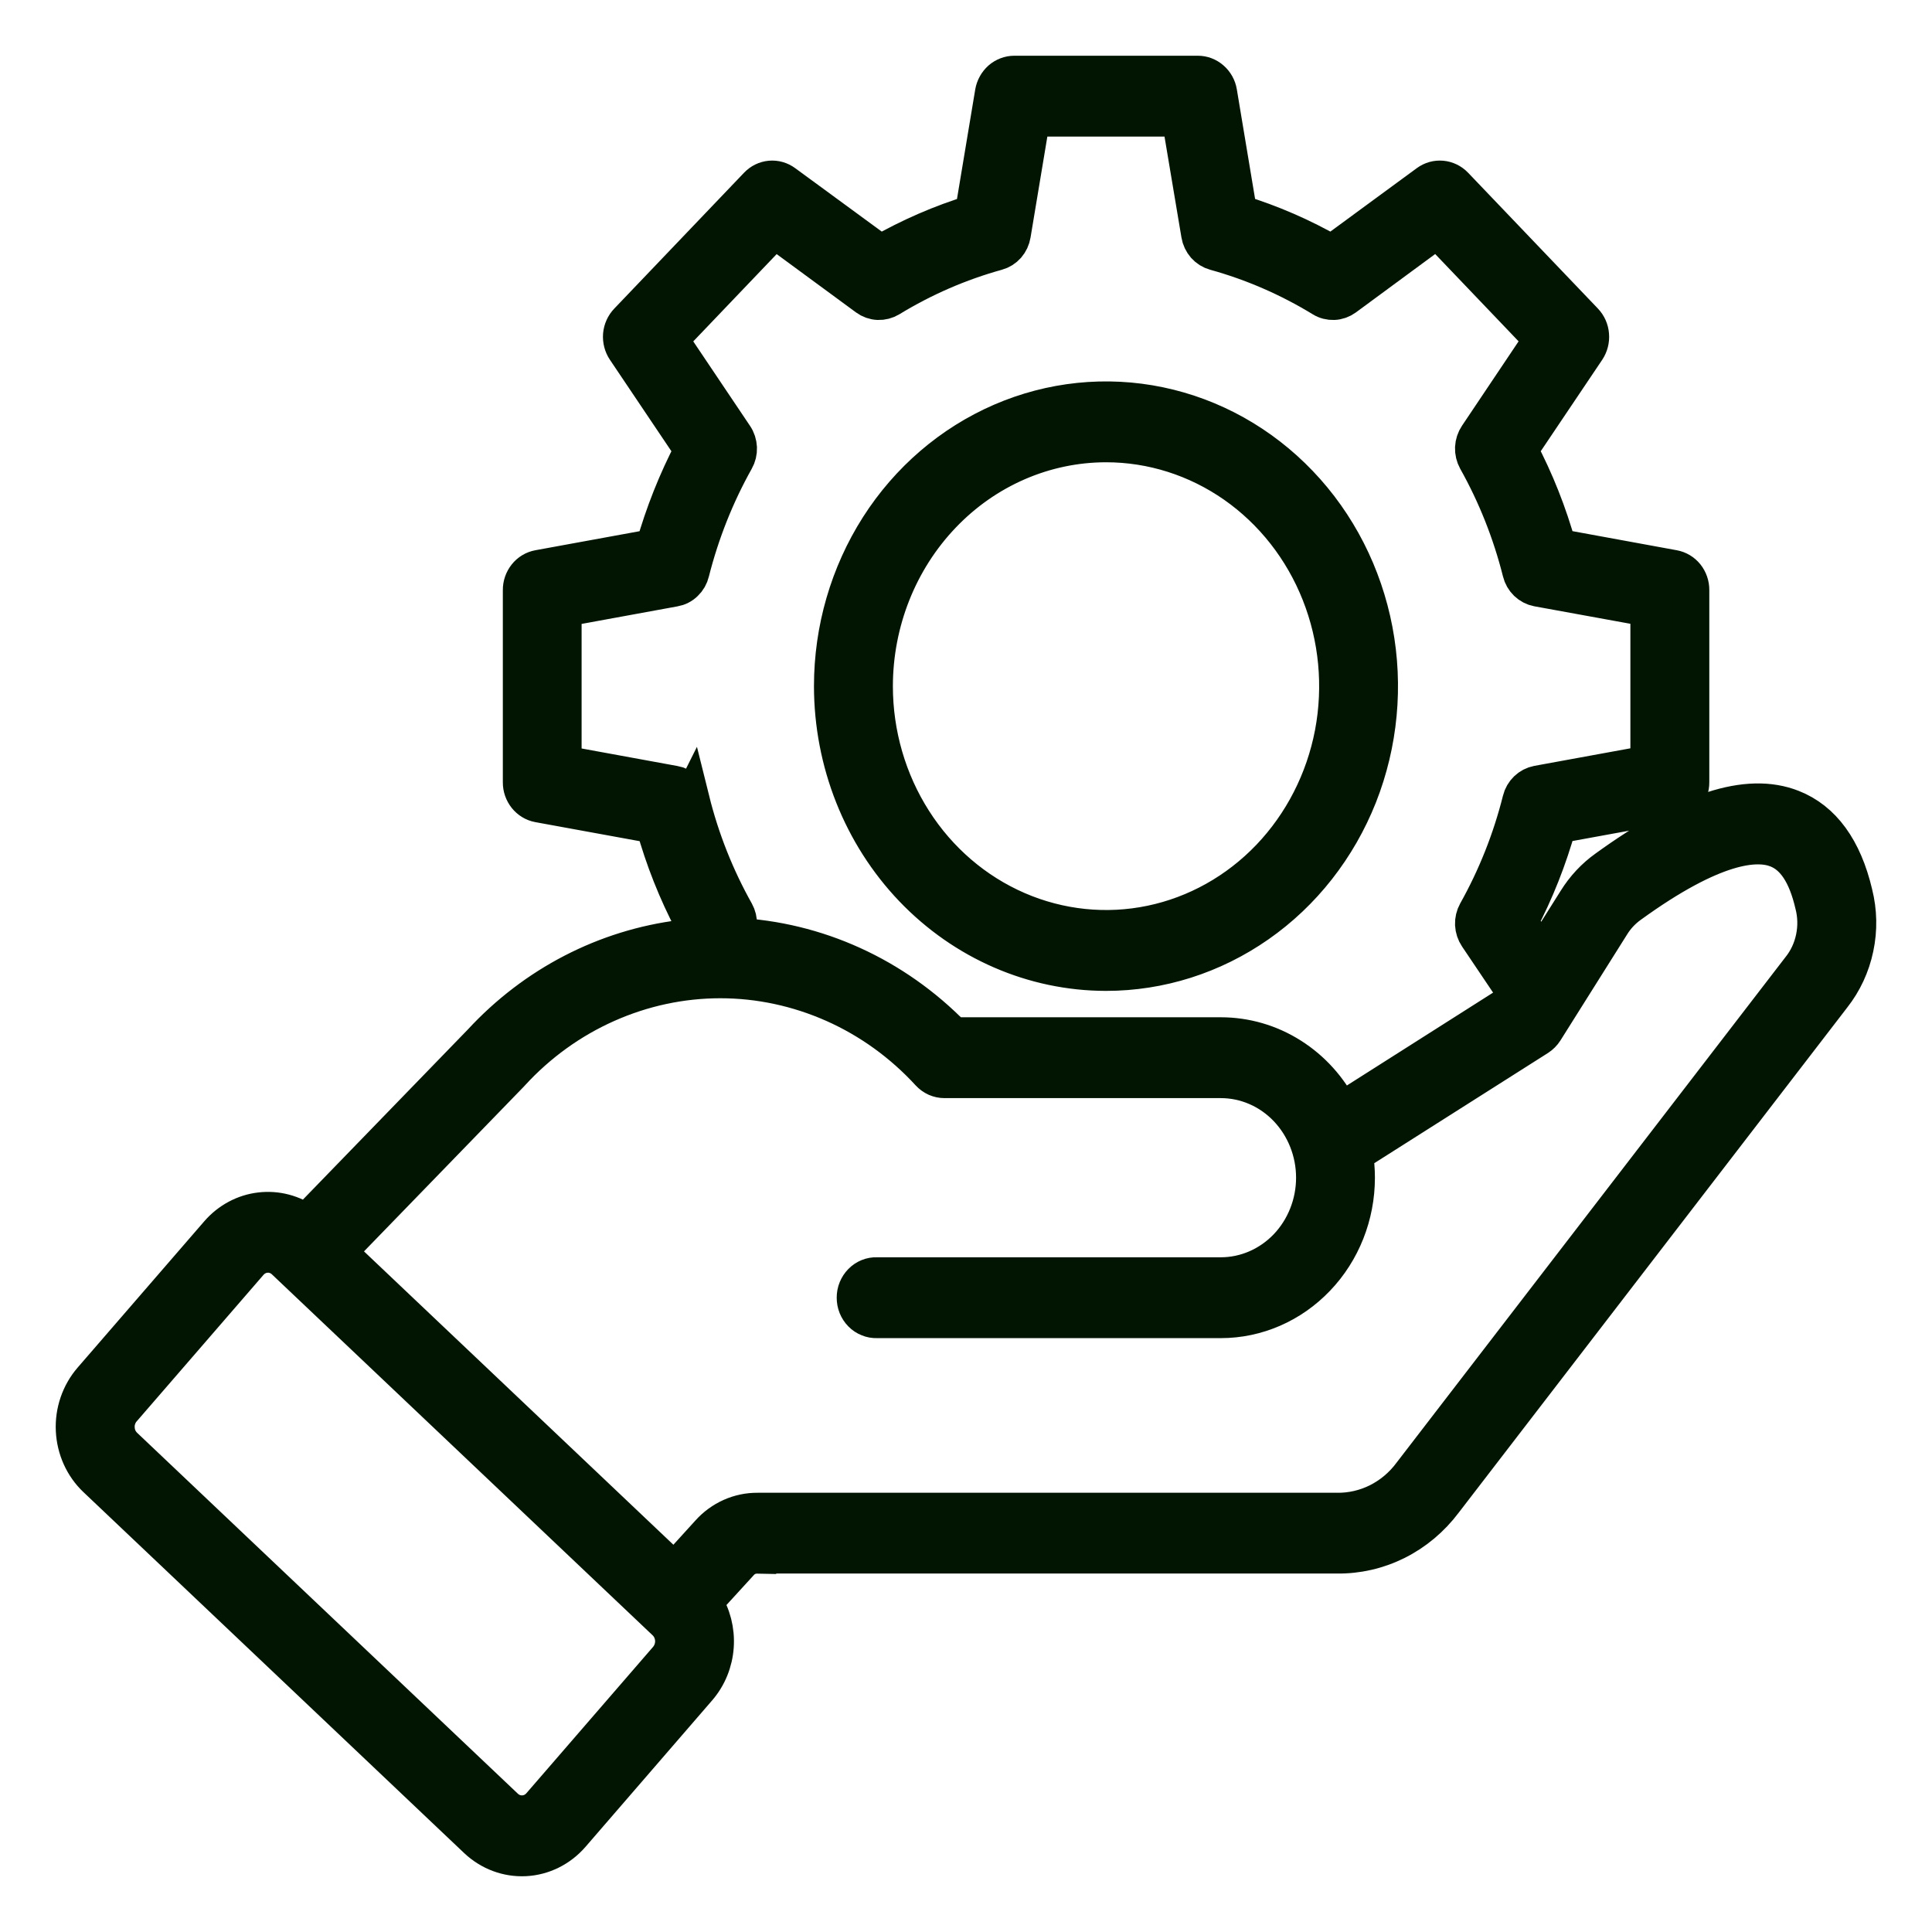 <svg width="26" height="26" viewBox="0 0 26 26" fill="none" xmlns="http://www.w3.org/2000/svg">
<mask id="path-1-outside-1_2037_352" maskUnits="userSpaceOnUse" x="0" y="0" width="26" height="26" fill="black">
<rect fill="white" width="26" height="26"/>
<path fill-rule="evenodd" clip-rule="evenodd" d="M14.884 5.971C15.501 5.971 16.103 6.162 16.616 6.52C17.129 6.879 17.529 7.388 17.765 7.985C18.001 8.581 18.063 9.237 17.943 9.87C17.822 10.503 17.525 11.084 17.089 11.541C16.653 11.997 16.098 12.308 15.493 12.434C14.888 12.56 14.261 12.495 13.691 12.248C13.121 12.001 12.634 11.583 12.292 11.047C11.949 10.51 11.766 9.879 11.766 9.234C11.767 8.369 12.096 7.54 12.681 6.928C13.265 6.316 14.057 5.972 14.884 5.971ZM14.884 13.085C15.612 13.085 16.323 12.859 16.928 12.436C17.534 12.013 18.005 11.411 18.284 10.708C18.562 10.004 18.635 9.23 18.493 8.483C18.351 7.736 18.001 7.049 17.486 6.511C16.971 5.972 16.316 5.606 15.602 5.457C14.888 5.308 14.148 5.385 13.476 5.676C12.803 5.968 12.228 6.461 11.824 7.094C11.42 7.728 11.204 8.472 11.204 9.234C11.205 10.255 11.593 11.234 12.283 11.956C12.973 12.677 13.908 13.084 14.884 13.085ZM9.075 21.146L9.544 20.63C9.627 20.537 9.729 20.463 9.841 20.413C9.953 20.363 10.074 20.338 10.196 20.339H17.99C18.183 20.342 18.374 20.298 18.548 20.211C18.721 20.124 18.874 19.996 18.992 19.837L24.224 13.036C24.319 12.918 24.385 12.777 24.416 12.626C24.448 12.474 24.444 12.317 24.405 12.168C24.31 11.761 24.149 11.518 23.916 11.427C23.638 11.317 23.065 11.357 21.937 12.174C21.836 12.246 21.749 12.338 21.683 12.446L20.788 13.869C20.765 13.905 20.734 13.936 20.699 13.959L18.226 15.528C18.244 15.634 18.253 15.741 18.253 15.848C18.253 16.355 18.061 16.84 17.718 17.198C17.376 17.556 16.913 17.758 16.429 17.758H11.8C11.762 17.759 11.725 17.753 11.69 17.738C11.654 17.724 11.622 17.703 11.595 17.675C11.568 17.648 11.547 17.615 11.532 17.579C11.517 17.542 11.51 17.503 11.51 17.464C11.51 17.424 11.517 17.385 11.532 17.349C11.547 17.313 11.568 17.28 11.595 17.253C11.622 17.225 11.654 17.204 11.69 17.189C11.725 17.175 11.762 17.168 11.8 17.17H16.429C16.764 17.17 17.085 17.03 17.322 16.783C17.558 16.535 17.692 16.199 17.692 15.849C17.692 15.498 17.558 15.163 17.322 14.915C17.085 14.667 16.764 14.528 16.429 14.528H12.71C12.672 14.528 12.635 14.52 12.6 14.505C12.565 14.489 12.533 14.466 12.507 14.438C12.143 14.041 11.706 13.726 11.223 13.511C10.739 13.296 10.219 13.184 9.694 13.184C9.168 13.184 8.648 13.296 8.165 13.511C7.681 13.726 7.244 14.041 6.88 14.438C6.878 14.44 6.876 14.441 6.876 14.443L4.543 16.848L9.076 21.146H9.075ZM8.98 22.324L7.273 24.296C7.213 24.365 7.13 24.407 7.04 24.411C6.951 24.416 6.864 24.383 6.798 24.321L1.672 19.462C1.64 19.431 1.613 19.394 1.594 19.352C1.575 19.31 1.565 19.265 1.563 19.219C1.56 19.172 1.567 19.126 1.582 19.083C1.597 19.039 1.62 18.999 1.65 18.965L3.357 16.993C3.417 16.924 3.501 16.882 3.59 16.878C3.679 16.873 3.766 16.906 3.832 16.969L8.956 21.827C9.022 21.89 9.061 21.977 9.066 22.07C9.07 22.163 9.039 22.254 8.98 22.324ZM9.3 10.768C9.432 11.299 9.634 11.808 9.899 12.28C9.926 12.329 9.94 12.385 9.937 12.441C9.935 12.497 9.917 12.552 9.886 12.598L9.884 12.6C10.989 12.652 12.037 13.129 12.827 13.94H16.429C16.761 13.94 17.087 14.034 17.371 14.214C17.655 14.393 17.887 14.65 18.041 14.958L20.352 13.49L20.416 13.39L19.883 12.598C19.852 12.552 19.834 12.497 19.831 12.441C19.829 12.385 19.842 12.329 19.869 12.28C20.134 11.807 20.336 11.299 20.469 10.768C20.482 10.714 20.511 10.665 20.55 10.627C20.59 10.589 20.639 10.563 20.692 10.553L22.191 10.279V8.186L20.692 7.913C20.639 7.903 20.59 7.877 20.55 7.839C20.511 7.801 20.482 7.752 20.469 7.697C20.336 7.167 20.134 6.659 19.869 6.186C19.842 6.137 19.829 6.081 19.831 6.025C19.834 5.968 19.852 5.914 19.883 5.868L20.756 4.566L19.343 3.087L18.099 4.003C18.055 4.035 18.003 4.054 17.949 4.056C17.896 4.058 17.842 4.045 17.796 4.016C17.344 3.74 16.858 3.529 16.352 3.389C16.3 3.375 16.253 3.345 16.216 3.304C16.18 3.262 16.155 3.211 16.146 3.155L15.883 1.588H13.883L13.622 3.155C13.613 3.211 13.589 3.262 13.553 3.304C13.516 3.345 13.469 3.375 13.417 3.389C12.911 3.529 12.425 3.74 11.973 4.016C11.926 4.044 11.873 4.058 11.818 4.056C11.764 4.054 11.712 4.035 11.668 4.003L10.423 3.088L9.01 4.567L9.885 5.869C9.917 5.915 9.934 5.97 9.937 6.026C9.939 6.083 9.926 6.138 9.898 6.187C9.633 6.66 9.431 7.169 9.297 7.699C9.284 7.754 9.256 7.803 9.216 7.841C9.177 7.88 9.127 7.905 9.074 7.914L7.577 8.188V10.281L9.074 10.555C9.127 10.564 9.177 10.589 9.217 10.628C9.257 10.666 9.285 10.715 9.299 10.77L9.3 10.768ZM10.196 20.926H17.99C18.268 20.93 18.542 20.867 18.792 20.742C19.042 20.617 19.261 20.433 19.432 20.205L24.662 13.405C24.811 13.216 24.915 12.992 24.965 12.752C25.016 12.512 25.011 12.263 24.951 12.025C24.81 11.425 24.527 11.038 24.115 10.876C23.516 10.64 22.698 10.907 21.617 11.69C21.457 11.804 21.32 11.951 21.214 12.122L20.748 12.862L20.445 12.412C20.664 11.996 20.838 11.556 20.965 11.1L22.521 10.816C22.586 10.805 22.645 10.769 22.688 10.716C22.73 10.663 22.754 10.596 22.753 10.527V7.941C22.754 7.872 22.73 7.804 22.688 7.751C22.645 7.698 22.586 7.663 22.521 7.651L20.965 7.366C20.838 6.91 20.664 6.471 20.445 6.055L21.354 4.703C21.392 4.646 21.41 4.577 21.404 4.508C21.399 4.439 21.37 4.374 21.323 4.325L19.576 2.497C19.529 2.448 19.467 2.418 19.401 2.412C19.335 2.406 19.27 2.424 19.215 2.464L17.922 3.413C17.524 3.185 17.104 3.002 16.669 2.869L16.398 1.243C16.387 1.175 16.352 1.113 16.301 1.069C16.25 1.024 16.186 1 16.12 1H13.65C13.584 1 13.519 1.025 13.468 1.069C13.418 1.114 13.383 1.176 13.371 1.244L13.1 2.87C12.665 3.003 12.245 3.186 11.848 3.413L10.554 2.465C10.5 2.425 10.434 2.406 10.368 2.412C10.302 2.418 10.241 2.448 10.194 2.497L8.447 4.326C8.4 4.375 8.371 4.44 8.365 4.509C8.36 4.578 8.378 4.647 8.416 4.703L9.325 6.055C9.107 6.472 8.932 6.912 8.803 7.367L7.249 7.651C7.183 7.663 7.124 7.699 7.082 7.752C7.04 7.805 7.016 7.872 7.017 7.942V10.528C7.016 10.597 7.04 10.664 7.082 10.717C7.125 10.77 7.183 10.806 7.249 10.818L8.805 11.102C8.932 11.558 9.106 11.998 9.325 12.414L9.179 12.629C8.151 12.755 7.196 13.248 6.477 14.027L4.12 16.458C3.94 16.328 3.721 16.27 3.504 16.296C3.287 16.321 3.086 16.429 2.939 16.598L1.232 18.57C1.073 18.755 0.989 18.999 1.001 19.248C1.013 19.497 1.118 19.731 1.294 19.898L6.419 24.757C6.596 24.924 6.829 25.011 7.067 24.999C7.305 24.987 7.529 24.876 7.689 24.692L9.395 22.719C9.53 22.563 9.611 22.364 9.625 22.154C9.639 21.944 9.586 21.736 9.473 21.561L9.953 21.036C9.983 21 10.021 20.972 10.063 20.953C10.105 20.935 10.15 20.926 10.196 20.927L10.196 20.926Z"/>
</mask>
<path fill-rule="evenodd" clip-rule="evenodd" d="M14.884 5.971C15.501 5.971 16.103 6.162 16.616 6.52C17.129 6.879 17.529 7.388 17.765 7.985C18.001 8.581 18.063 9.237 17.943 9.87C17.822 10.503 17.525 11.084 17.089 11.541C16.653 11.997 16.098 12.308 15.493 12.434C14.888 12.56 14.261 12.495 13.691 12.248C13.121 12.001 12.634 11.583 12.292 11.047C11.949 10.51 11.766 9.879 11.766 9.234C11.767 8.369 12.096 7.54 12.681 6.928C13.265 6.316 14.057 5.972 14.884 5.971ZM14.884 13.085C15.612 13.085 16.323 12.859 16.928 12.436C17.534 12.013 18.005 11.411 18.284 10.708C18.562 10.004 18.635 9.23 18.493 8.483C18.351 7.736 18.001 7.049 17.486 6.511C16.971 5.972 16.316 5.606 15.602 5.457C14.888 5.308 14.148 5.385 13.476 5.676C12.803 5.968 12.228 6.461 11.824 7.094C11.42 7.728 11.204 8.472 11.204 9.234C11.205 10.255 11.593 11.234 12.283 11.956C12.973 12.677 13.908 13.084 14.884 13.085ZM9.075 21.146L9.544 20.63C9.627 20.537 9.729 20.463 9.841 20.413C9.953 20.363 10.074 20.338 10.196 20.339H17.99C18.183 20.342 18.374 20.298 18.548 20.211C18.721 20.124 18.874 19.996 18.992 19.837L24.224 13.036C24.319 12.918 24.385 12.777 24.416 12.626C24.448 12.474 24.444 12.317 24.405 12.168C24.31 11.761 24.149 11.518 23.916 11.427C23.638 11.317 23.065 11.357 21.937 12.174C21.836 12.246 21.749 12.338 21.683 12.446L20.788 13.869C20.765 13.905 20.734 13.936 20.699 13.959L18.226 15.528C18.244 15.634 18.253 15.741 18.253 15.848C18.253 16.355 18.061 16.84 17.718 17.198C17.376 17.556 16.913 17.758 16.429 17.758H11.8C11.762 17.759 11.725 17.753 11.69 17.738C11.654 17.724 11.622 17.703 11.595 17.675C11.568 17.648 11.547 17.615 11.532 17.579C11.517 17.542 11.51 17.503 11.51 17.464C11.51 17.424 11.517 17.385 11.532 17.349C11.547 17.313 11.568 17.28 11.595 17.253C11.622 17.225 11.654 17.204 11.69 17.189C11.725 17.175 11.762 17.168 11.8 17.17H16.429C16.764 17.17 17.085 17.03 17.322 16.783C17.558 16.535 17.692 16.199 17.692 15.849C17.692 15.498 17.558 15.163 17.322 14.915C17.085 14.667 16.764 14.528 16.429 14.528H12.71C12.672 14.528 12.635 14.52 12.6 14.505C12.565 14.489 12.533 14.466 12.507 14.438C12.143 14.041 11.706 13.726 11.223 13.511C10.739 13.296 10.219 13.184 9.694 13.184C9.168 13.184 8.648 13.296 8.165 13.511C7.681 13.726 7.244 14.041 6.88 14.438C6.878 14.44 6.876 14.441 6.876 14.443L4.543 16.848L9.076 21.146H9.075ZM8.98 22.324L7.273 24.296C7.213 24.365 7.13 24.407 7.04 24.411C6.951 24.416 6.864 24.383 6.798 24.321L1.672 19.462C1.64 19.431 1.613 19.394 1.594 19.352C1.575 19.31 1.565 19.265 1.563 19.219C1.56 19.172 1.567 19.126 1.582 19.083C1.597 19.039 1.62 18.999 1.65 18.965L3.357 16.993C3.417 16.924 3.501 16.882 3.59 16.878C3.679 16.873 3.766 16.906 3.832 16.969L8.956 21.827C9.022 21.89 9.061 21.977 9.066 22.07C9.07 22.163 9.039 22.254 8.98 22.324ZM9.3 10.768C9.432 11.299 9.634 11.808 9.899 12.28C9.926 12.329 9.94 12.385 9.937 12.441C9.935 12.497 9.917 12.552 9.886 12.598L9.884 12.6C10.989 12.652 12.037 13.129 12.827 13.94H16.429C16.761 13.94 17.087 14.034 17.371 14.214C17.655 14.393 17.887 14.65 18.041 14.958L20.352 13.49L20.416 13.39L19.883 12.598C19.852 12.552 19.834 12.497 19.831 12.441C19.829 12.385 19.842 12.329 19.869 12.28C20.134 11.807 20.336 11.299 20.469 10.768C20.482 10.714 20.511 10.665 20.55 10.627C20.59 10.589 20.639 10.563 20.692 10.553L22.191 10.279V8.186L20.692 7.913C20.639 7.903 20.59 7.877 20.55 7.839C20.511 7.801 20.482 7.752 20.469 7.697C20.336 7.167 20.134 6.659 19.869 6.186C19.842 6.137 19.829 6.081 19.831 6.025C19.834 5.968 19.852 5.914 19.883 5.868L20.756 4.566L19.343 3.087L18.099 4.003C18.055 4.035 18.003 4.054 17.949 4.056C17.896 4.058 17.842 4.045 17.796 4.016C17.344 3.74 16.858 3.529 16.352 3.389C16.3 3.375 16.253 3.345 16.216 3.304C16.18 3.262 16.155 3.211 16.146 3.155L15.883 1.588H13.883L13.622 3.155C13.613 3.211 13.589 3.262 13.553 3.304C13.516 3.345 13.469 3.375 13.417 3.389C12.911 3.529 12.425 3.74 11.973 4.016C11.926 4.044 11.873 4.058 11.818 4.056C11.764 4.054 11.712 4.035 11.668 4.003L10.423 3.088L9.01 4.567L9.885 5.869C9.917 5.915 9.934 5.97 9.937 6.026C9.939 6.083 9.926 6.138 9.898 6.187C9.633 6.66 9.431 7.169 9.297 7.699C9.284 7.754 9.256 7.803 9.216 7.841C9.177 7.88 9.127 7.905 9.074 7.914L7.577 8.188V10.281L9.074 10.555C9.127 10.564 9.177 10.589 9.217 10.628C9.257 10.666 9.285 10.715 9.299 10.77L9.3 10.768ZM10.196 20.926H17.99C18.268 20.93 18.542 20.867 18.792 20.742C19.042 20.617 19.261 20.433 19.432 20.205L24.662 13.405C24.811 13.216 24.915 12.992 24.965 12.752C25.016 12.512 25.011 12.263 24.951 12.025C24.81 11.425 24.527 11.038 24.115 10.876C23.516 10.64 22.698 10.907 21.617 11.69C21.457 11.804 21.32 11.951 21.214 12.122L20.748 12.862L20.445 12.412C20.664 11.996 20.838 11.556 20.965 11.1L22.521 10.816C22.586 10.805 22.645 10.769 22.688 10.716C22.73 10.663 22.754 10.596 22.753 10.527V7.941C22.754 7.872 22.73 7.804 22.688 7.751C22.645 7.698 22.586 7.663 22.521 7.651L20.965 7.366C20.838 6.91 20.664 6.471 20.445 6.055L21.354 4.703C21.392 4.646 21.41 4.577 21.404 4.508C21.399 4.439 21.37 4.374 21.323 4.325L19.576 2.497C19.529 2.448 19.467 2.418 19.401 2.412C19.335 2.406 19.27 2.424 19.215 2.464L17.922 3.413C17.524 3.185 17.104 3.002 16.669 2.869L16.398 1.243C16.387 1.175 16.352 1.113 16.301 1.069C16.25 1.024 16.186 1 16.12 1H13.65C13.584 1 13.519 1.025 13.468 1.069C13.418 1.114 13.383 1.176 13.371 1.244L13.1 2.87C12.665 3.003 12.245 3.186 11.848 3.413L10.554 2.465C10.5 2.425 10.434 2.406 10.368 2.412C10.302 2.418 10.241 2.448 10.194 2.497L8.447 4.326C8.4 4.375 8.371 4.44 8.365 4.509C8.36 4.578 8.378 4.647 8.416 4.703L9.325 6.055C9.107 6.472 8.932 6.912 8.803 7.367L7.249 7.651C7.183 7.663 7.124 7.699 7.082 7.752C7.04 7.805 7.016 7.872 7.017 7.942V10.528C7.016 10.597 7.04 10.664 7.082 10.717C7.125 10.77 7.183 10.806 7.249 10.818L8.805 11.102C8.932 11.558 9.106 11.998 9.325 12.414L9.179 12.629C8.151 12.755 7.196 13.248 6.477 14.027L4.12 16.458C3.94 16.328 3.721 16.27 3.504 16.296C3.287 16.321 3.086 16.429 2.939 16.598L1.232 18.57C1.073 18.755 0.989 18.999 1.001 19.248C1.013 19.497 1.118 19.731 1.294 19.898L6.419 24.757C6.596 24.924 6.829 25.011 7.067 24.999C7.305 24.987 7.529 24.876 7.689 24.692L9.395 22.719C9.53 22.563 9.611 22.364 9.625 22.154C9.639 21.944 9.586 21.736 9.473 21.561L9.953 21.036C9.983 21 10.021 20.972 10.063 20.953C10.105 20.935 10.15 20.926 10.196 20.927L10.196 20.926Z" fill="#011502"/>
<path fill-rule="evenodd" clip-rule="evenodd" d="M14.884 5.971C15.501 5.971 16.103 6.162 16.616 6.52C17.129 6.879 17.529 7.388 17.765 7.985C18.001 8.581 18.063 9.237 17.943 9.87C17.822 10.503 17.525 11.084 17.089 11.541C16.653 11.997 16.098 12.308 15.493 12.434C14.888 12.56 14.261 12.495 13.691 12.248C13.121 12.001 12.634 11.583 12.292 11.047C11.949 10.51 11.766 9.879 11.766 9.234C11.767 8.369 12.096 7.54 12.681 6.928C13.265 6.316 14.057 5.972 14.884 5.971ZM14.884 13.085C15.612 13.085 16.323 12.859 16.928 12.436C17.534 12.013 18.005 11.411 18.284 10.708C18.562 10.004 18.635 9.23 18.493 8.483C18.351 7.736 18.001 7.049 17.486 6.511C16.971 5.972 16.316 5.606 15.602 5.457C14.888 5.308 14.148 5.385 13.476 5.676C12.803 5.968 12.228 6.461 11.824 7.094C11.42 7.728 11.204 8.472 11.204 9.234C11.205 10.255 11.593 11.234 12.283 11.956C12.973 12.677 13.908 13.084 14.884 13.085ZM9.075 21.146L9.544 20.63C9.627 20.537 9.729 20.463 9.841 20.413C9.953 20.363 10.074 20.338 10.196 20.339H17.99C18.183 20.342 18.374 20.298 18.548 20.211C18.721 20.124 18.874 19.996 18.992 19.837L24.224 13.036C24.319 12.918 24.385 12.777 24.416 12.626C24.448 12.474 24.444 12.317 24.405 12.168C24.31 11.761 24.149 11.518 23.916 11.427C23.638 11.317 23.065 11.357 21.937 12.174C21.836 12.246 21.749 12.338 21.683 12.446L20.788 13.869C20.765 13.905 20.734 13.936 20.699 13.959L18.226 15.528C18.244 15.634 18.253 15.741 18.253 15.848C18.253 16.355 18.061 16.84 17.718 17.198C17.376 17.556 16.913 17.758 16.429 17.758H11.8C11.762 17.759 11.725 17.753 11.69 17.738C11.654 17.724 11.622 17.703 11.595 17.675C11.568 17.648 11.547 17.615 11.532 17.579C11.517 17.542 11.51 17.503 11.51 17.464C11.51 17.424 11.517 17.385 11.532 17.349C11.547 17.313 11.568 17.28 11.595 17.253C11.622 17.225 11.654 17.204 11.69 17.189C11.725 17.175 11.762 17.168 11.8 17.17H16.429C16.764 17.17 17.085 17.03 17.322 16.783C17.558 16.535 17.692 16.199 17.692 15.849C17.692 15.498 17.558 15.163 17.322 14.915C17.085 14.667 16.764 14.528 16.429 14.528H12.71C12.672 14.528 12.635 14.52 12.6 14.505C12.565 14.489 12.533 14.466 12.507 14.438C12.143 14.041 11.706 13.726 11.223 13.511C10.739 13.296 10.219 13.184 9.694 13.184C9.168 13.184 8.648 13.296 8.165 13.511C7.681 13.726 7.244 14.041 6.88 14.438C6.878 14.44 6.876 14.441 6.876 14.443L4.543 16.848L9.076 21.146H9.075ZM8.98 22.324L7.273 24.296C7.213 24.365 7.13 24.407 7.04 24.411C6.951 24.416 6.864 24.383 6.798 24.321L1.672 19.462C1.64 19.431 1.613 19.394 1.594 19.352C1.575 19.31 1.565 19.265 1.563 19.219C1.56 19.172 1.567 19.126 1.582 19.083C1.597 19.039 1.62 18.999 1.65 18.965L3.357 16.993C3.417 16.924 3.501 16.882 3.59 16.878C3.679 16.873 3.766 16.906 3.832 16.969L8.956 21.827C9.022 21.89 9.061 21.977 9.066 22.07C9.07 22.163 9.039 22.254 8.98 22.324ZM9.3 10.768C9.432 11.299 9.634 11.808 9.899 12.28C9.926 12.329 9.94 12.385 9.937 12.441C9.935 12.497 9.917 12.552 9.886 12.598L9.884 12.6C10.989 12.652 12.037 13.129 12.827 13.94H16.429C16.761 13.94 17.087 14.034 17.371 14.214C17.655 14.393 17.887 14.65 18.041 14.958L20.352 13.49L20.416 13.39L19.883 12.598C19.852 12.552 19.834 12.497 19.831 12.441C19.829 12.385 19.842 12.329 19.869 12.28C20.134 11.807 20.336 11.299 20.469 10.768C20.482 10.714 20.511 10.665 20.55 10.627C20.59 10.589 20.639 10.563 20.692 10.553L22.191 10.279V8.186L20.692 7.913C20.639 7.903 20.59 7.877 20.55 7.839C20.511 7.801 20.482 7.752 20.469 7.697C20.336 7.167 20.134 6.659 19.869 6.186C19.842 6.137 19.829 6.081 19.831 6.025C19.834 5.968 19.852 5.914 19.883 5.868L20.756 4.566L19.343 3.087L18.099 4.003C18.055 4.035 18.003 4.054 17.949 4.056C17.896 4.058 17.842 4.045 17.796 4.016C17.344 3.74 16.858 3.529 16.352 3.389C16.3 3.375 16.253 3.345 16.216 3.304C16.18 3.262 16.155 3.211 16.146 3.155L15.883 1.588H13.883L13.622 3.155C13.613 3.211 13.589 3.262 13.553 3.304C13.516 3.345 13.469 3.375 13.417 3.389C12.911 3.529 12.425 3.74 11.973 4.016C11.926 4.044 11.873 4.058 11.818 4.056C11.764 4.054 11.712 4.035 11.668 4.003L10.423 3.088L9.01 4.567L9.885 5.869C9.917 5.915 9.934 5.97 9.937 6.026C9.939 6.083 9.926 6.138 9.898 6.187C9.633 6.66 9.431 7.169 9.297 7.699C9.284 7.754 9.256 7.803 9.216 7.841C9.177 7.88 9.127 7.905 9.074 7.914L7.577 8.188V10.281L9.074 10.555C9.127 10.564 9.177 10.589 9.217 10.628C9.257 10.666 9.285 10.715 9.299 10.77L9.3 10.768ZM10.196 20.926H17.99C18.268 20.93 18.542 20.867 18.792 20.742C19.042 20.617 19.261 20.433 19.432 20.205L24.662 13.405C24.811 13.216 24.915 12.992 24.965 12.752C25.016 12.512 25.011 12.263 24.951 12.025C24.81 11.425 24.527 11.038 24.115 10.876C23.516 10.64 22.698 10.907 21.617 11.69C21.457 11.804 21.32 11.951 21.214 12.122L20.748 12.862L20.445 12.412C20.664 11.996 20.838 11.556 20.965 11.1L22.521 10.816C22.586 10.805 22.645 10.769 22.688 10.716C22.73 10.663 22.754 10.596 22.753 10.527V7.941C22.754 7.872 22.73 7.804 22.688 7.751C22.645 7.698 22.586 7.663 22.521 7.651L20.965 7.366C20.838 6.91 20.664 6.471 20.445 6.055L21.354 4.703C21.392 4.646 21.41 4.577 21.404 4.508C21.399 4.439 21.37 4.374 21.323 4.325L19.576 2.497C19.529 2.448 19.467 2.418 19.401 2.412C19.335 2.406 19.27 2.424 19.215 2.464L17.922 3.413C17.524 3.185 17.104 3.002 16.669 2.869L16.398 1.243C16.387 1.175 16.352 1.113 16.301 1.069C16.25 1.024 16.186 1 16.12 1H13.65C13.584 1 13.519 1.025 13.468 1.069C13.418 1.114 13.383 1.176 13.371 1.244L13.1 2.87C12.665 3.003 12.245 3.186 11.848 3.413L10.554 2.465C10.5 2.425 10.434 2.406 10.368 2.412C10.302 2.418 10.241 2.448 10.194 2.497L8.447 4.326C8.4 4.375 8.371 4.44 8.365 4.509C8.36 4.578 8.378 4.647 8.416 4.703L9.325 6.055C9.107 6.472 8.932 6.912 8.803 7.367L7.249 7.651C7.183 7.663 7.124 7.699 7.082 7.752C7.04 7.805 7.016 7.872 7.017 7.942V10.528C7.016 10.597 7.04 10.664 7.082 10.717C7.125 10.77 7.183 10.806 7.249 10.818L8.805 11.102C8.932 11.558 9.106 11.998 9.325 12.414L9.179 12.629C8.151 12.755 7.196 13.248 6.477 14.027L4.12 16.458C3.94 16.328 3.721 16.27 3.504 16.296C3.287 16.321 3.086 16.429 2.939 16.598L1.232 18.57C1.073 18.755 0.989 18.999 1.001 19.248C1.013 19.497 1.118 19.731 1.294 19.898L6.419 24.757C6.596 24.924 6.829 25.011 7.067 24.999C7.305 24.987 7.529 24.876 7.689 24.692L9.395 22.719C9.53 22.563 9.611 22.364 9.625 22.154C9.639 21.944 9.586 21.736 9.473 21.561L9.953 21.036C9.983 21 10.021 20.972 10.063 20.953C10.105 20.935 10.15 20.926 10.196 20.927L10.196 20.926Z" stroke="#011502" stroke-width="0.5" mask="url(#path-1-outside-1_2037_352)"/>
</svg>
